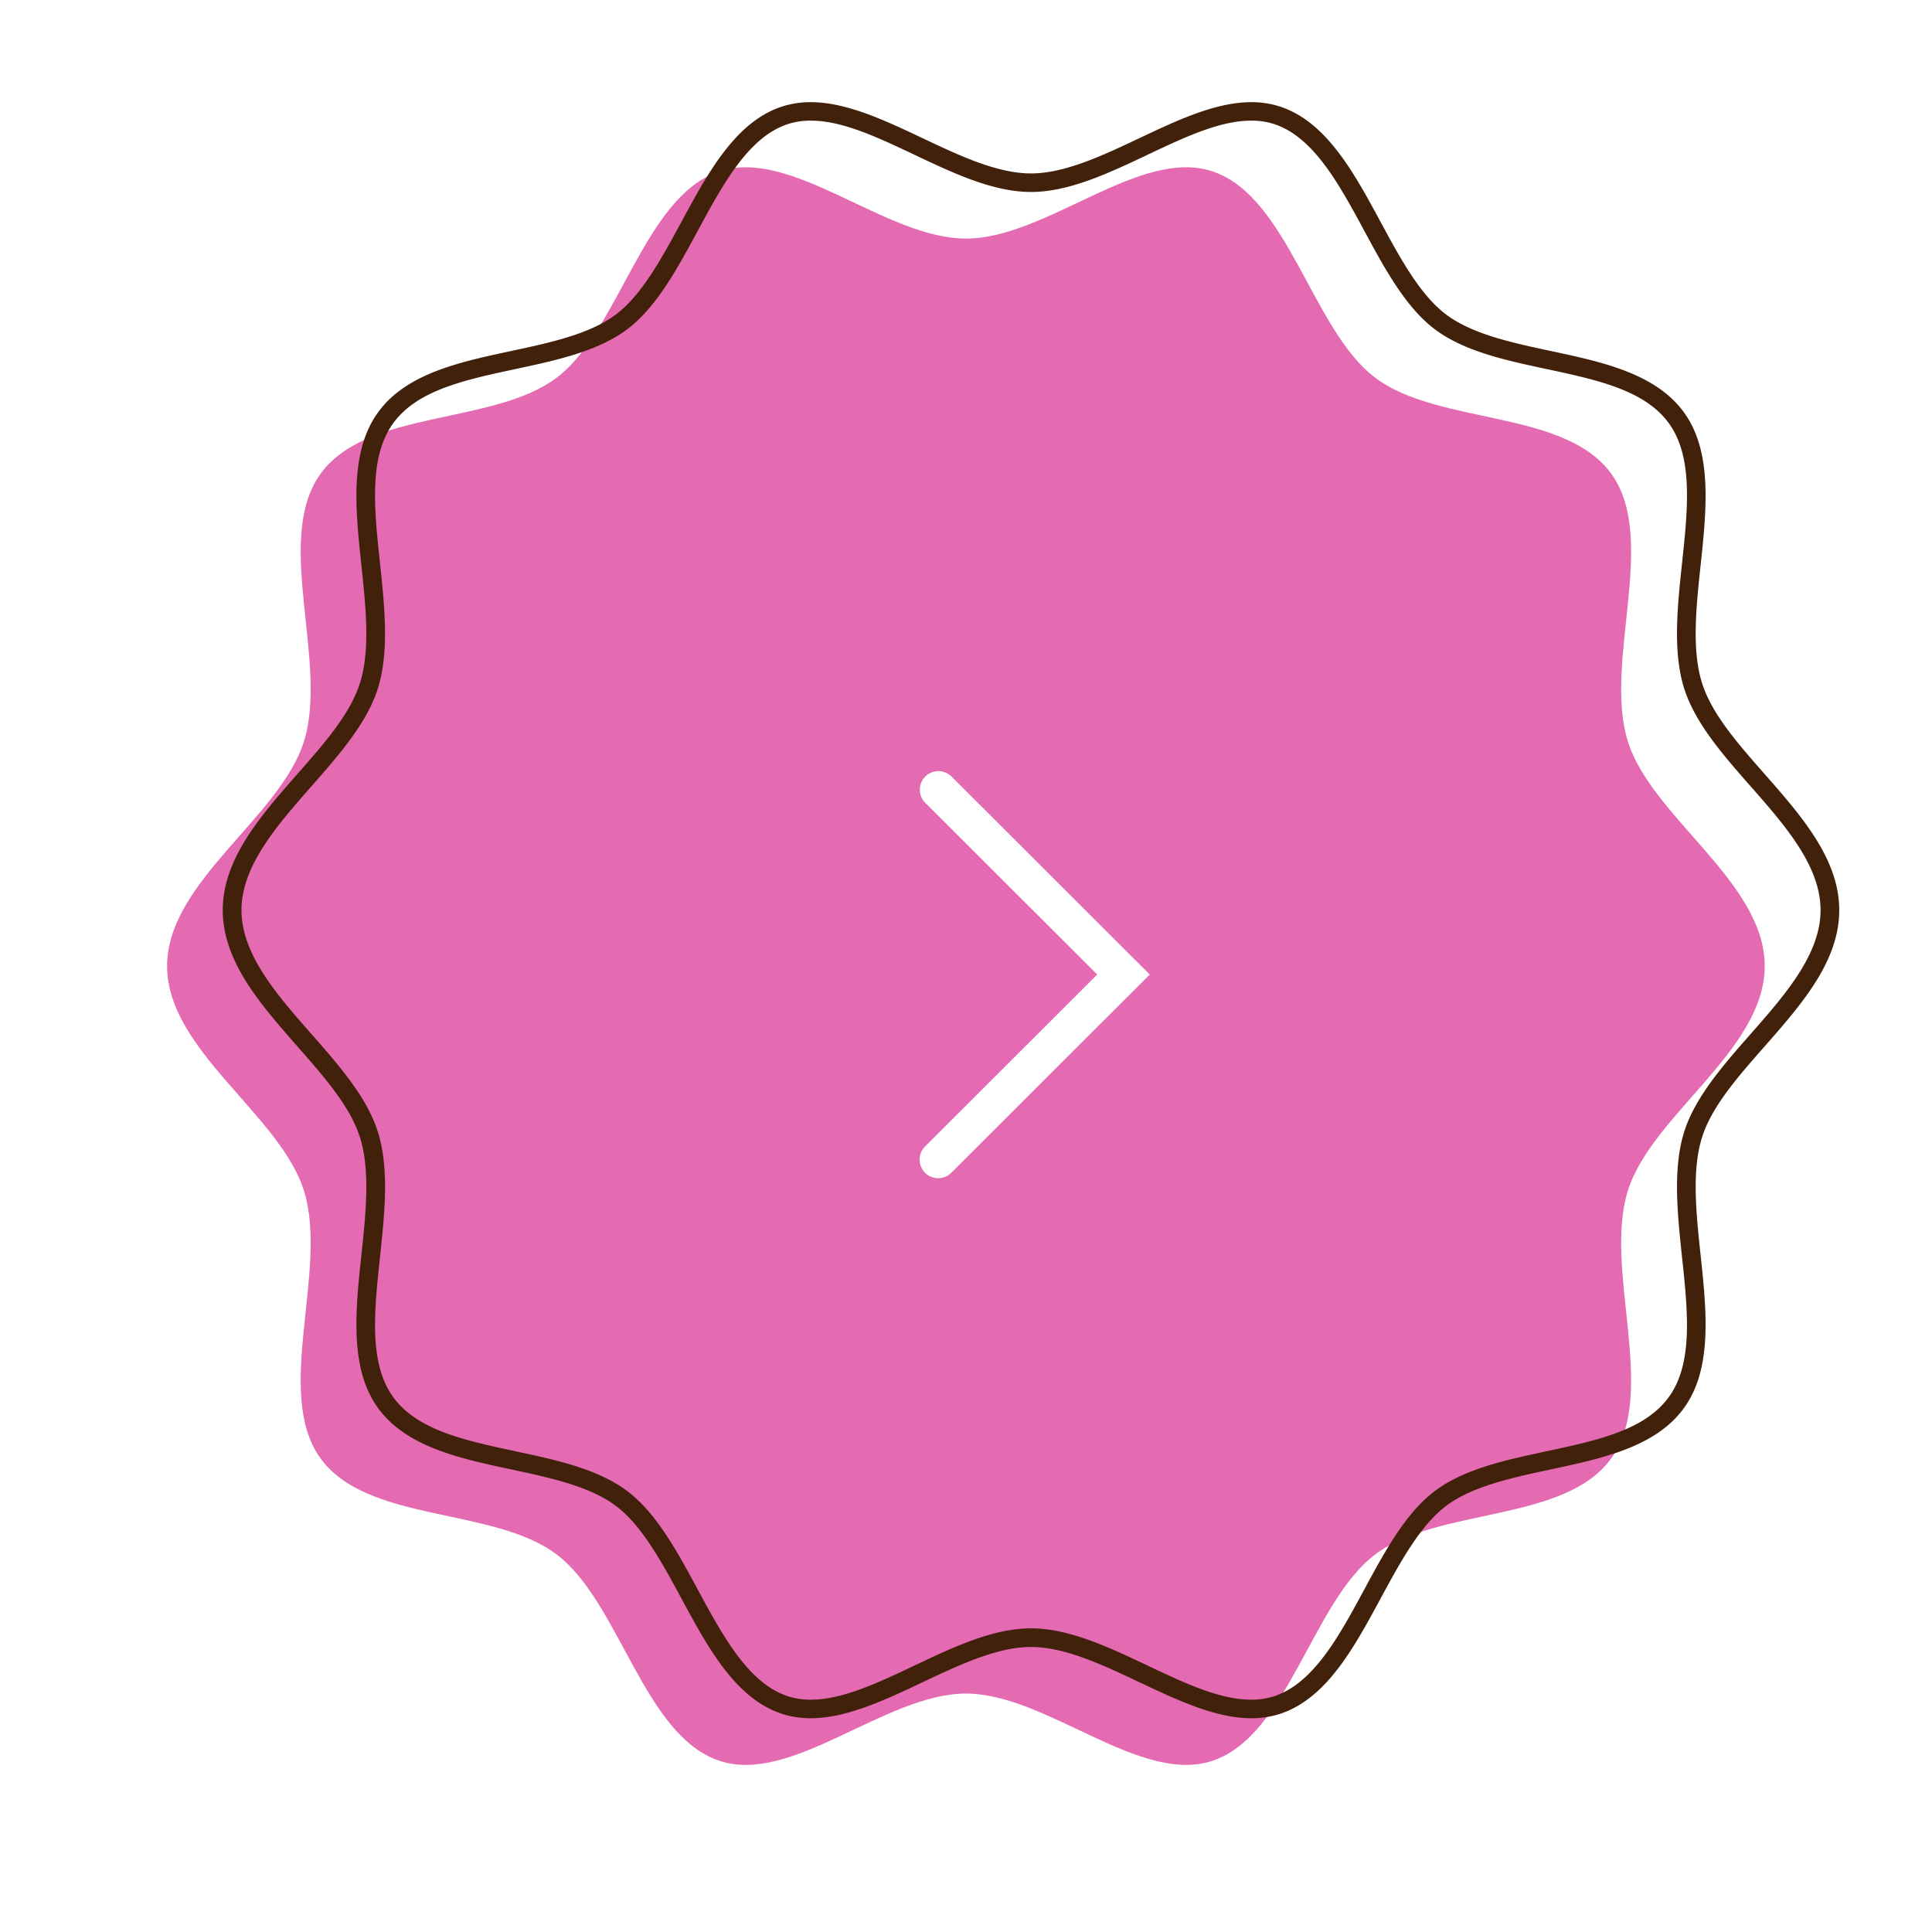 <svg xmlns="http://www.w3.org/2000/svg" xmlns:xlink="http://www.w3.org/1999/xlink" width="104" height="104" viewBox="0 0 104 104">
  <defs>
    <filter id="color" x="0" y="0" width="104" height="104" filterUnits="userSpaceOnUse">
      <feOffset input="SourceAlpha"/>
      <feGaussianBlur stdDeviation="3" result="blur"/>
      <feFlood flood-opacity="0.302"/>
      <feComposite operator="in" in2="blur"/>
      <feComposite in="SourceGraphic"/>
    </filter>
  </defs>
  <g id="右" transform="translate(-6 -5)">
    <g transform="matrix(1, 0, 0, 1, 6, 5)" filter="url(#color)">
      <path id="color-2" data-name="color" d="M95.965,52.194c0,4.537-6.1,8.011-7.371,12.105-1.318,4.244,1.618,10.794-.841,14.326-2.482,3.568-9.364,2.659-12.775,5.255-3.378,2.57-4.665,9.709-8.722,11.087-3.916,1.329-8.951-3.612-13.291-3.612S43.59,96.3,39.674,94.967c-4.058-1.377-5.344-8.517-8.722-11.087-3.412-2.6-10.293-1.687-12.777-5.255-2.457-3.532.479-10.083-.839-14.326-1.271-4.094-7.371-7.568-7.371-12.105s6.1-8.011,7.371-12.105c1.318-4.244-1.618-10.794.841-14.326,2.482-3.568,9.364-2.659,12.775-5.255,3.378-2.57,4.665-9.709,8.722-11.087,3.916-1.329,8.951,3.612,13.291,3.612S62.34,8.092,66.256,9.421c4.058,1.377,5.344,8.517,8.722,11.087,3.412,2.6,10.293,1.687,12.777,5.255,2.457,3.532-.479,10.083.839,14.326,1.271,4.094,7.371,7.568,7.371,12.105" transform="translate(-0.97 -0.19)" fill="#e46ab2"/>
    </g>
    <path id="line" d="M64.82,95.694c-1.924,0-4-.984-6.015-1.936-1.976-.935-4.019-1.9-5.84-1.9s-3.864.967-5.84,1.9c-2.011.952-4.09,1.936-6.014,1.936a4.961,4.961,0,0,1-1.6-.253c-2.473-.839-3.945-3.566-5.368-6.2-1.036-1.918-2.107-3.9-3.5-4.959-1.411-1.073-3.562-1.534-5.643-1.979-2.82-.6-5.737-1.227-7.242-3.389-1.479-2.126-1.153-5.19-.838-8.154.237-2.229.482-4.535-.069-6.31-.519-1.671-1.908-3.252-3.379-4.925-1.974-2.246-4.015-4.568-4.015-7.328s2.041-5.083,4.015-7.328c1.471-1.673,2.86-3.254,3.379-4.925.551-1.775.306-4.08.069-6.309-.315-2.964-.641-6.029.839-8.155,1.5-2.162,4.42-2.785,7.241-3.389,2.081-.445,4.232-.905,5.642-1.978,1.389-1.057,2.46-3.041,3.5-4.959,1.424-2.637,2.9-5.364,5.367-6.2a4.962,4.962,0,0,1,1.6-.253c1.924,0,4,.984,6.015,1.936,1.976.935,4.019,1.9,5.84,1.9s3.864-.967,5.84-1.9c2.011-.952,4.09-1.936,6.015-1.936a4.961,4.961,0,0,1,1.6.253c2.472.839,3.945,3.566,5.368,6.2,1.036,1.918,2.107,3.9,3.5,4.959,1.411,1.073,3.562,1.534,5.643,1.979,2.82.6,5.737,1.227,7.242,3.389,1.479,2.126,1.153,5.19.838,8.154-.237,2.229-.482,4.535.069,6.31.519,1.671,1.908,3.252,3.379,4.925,1.974,2.246,4.015,4.568,4.015,7.328s-2.041,5.083-4.015,7.328c-1.471,1.673-2.86,3.254-3.379,4.925-.551,1.775-.306,4.08-.069,6.309.315,2.964.641,6.029-.839,8.155-1.5,2.162-4.42,2.785-7.241,3.389-2.081.445-4.232.905-5.642,1.978-1.389,1.057-2.46,3.041-3.5,4.959-1.424,2.637-2.9,5.364-5.367,6.2A4.962,4.962,0,0,1,64.82,95.694ZM52.965,90.855c2.046,0,4.193,1.016,6.268,2,2,.946,3.887,1.84,5.587,1.84a3.91,3.91,0,0,0,1.276-.2c2.1-.713,3.477-3.264,4.809-5.731,1.086-2.012,2.21-4.093,3.771-5.28,1.588-1.209,3.851-1.693,6.039-2.161,2.752-.589,5.35-1.144,6.629-2.982,1.267-1.82.975-4.568.665-7.478-.248-2.33-.5-4.739.109-6.711.582-1.875,2.107-3.61,3.583-5.289,1.851-2.106,3.766-4.284,3.766-6.668s-1.914-4.562-3.766-6.668c-1.475-1.678-3-3.414-3.583-5.289-.613-1.972-.356-4.382-.108-6.712.31-2.909.6-5.657-.664-7.477-1.279-1.838-3.878-2.393-6.63-2.982-2.188-.468-4.451-.952-6.039-2.161-1.561-1.187-2.684-3.268-3.77-5.279-1.332-2.467-2.709-5.019-4.81-5.732a3.91,3.91,0,0,0-1.276-.2c-1.7,0-3.588.894-5.587,1.84-2.076.983-4.222,2-6.268,2s-4.193-1.016-6.268-2c-2-.946-3.887-1.84-5.587-1.84a3.91,3.91,0,0,0-1.276.2c-2.1.713-3.477,3.264-4.809,5.731-1.086,2.012-2.21,4.093-3.771,5.28-1.588,1.209-3.851,1.693-6.039,2.161-2.752.589-5.35,1.144-6.629,2.982-1.267,1.82-.975,4.568-.665,7.478.248,2.33.5,4.739-.108,6.711-.582,1.875-2.107,3.61-3.583,5.289-1.851,2.106-3.766,4.284-3.766,6.668s1.914,4.562,3.766,6.668c1.475,1.678,3,3.414,3.583,5.289.613,1.972.356,4.382.108,6.712-.31,2.909-.6,5.657.664,7.477,1.279,1.838,3.878,2.393,6.63,2.982,2.188.468,4.451.952,6.039,2.161,1.561,1.187,2.684,3.268,3.77,5.279,1.332,2.467,2.709,5.019,4.81,5.732a3.91,3.91,0,0,0,1.276.2c1.7,0,3.588-.894,5.587-1.84C48.773,91.871,50.919,90.855,52.965,90.855Z" transform="translate(8.534 1.799)" fill="#42210b"/>
    <path id="矢印" d="M2030,1660.6a1,1,0,0,1-.707-1.708l9.267-9.255-9.267-9.255a1,1,0,0,1,1.413-1.415l10.684,10.67-10.684,10.67A1,1,0,0,1,2030,1660.6Z" transform="translate(-1973.497 -1592.177)" fill="#fff"/>
  </g>
</svg>
